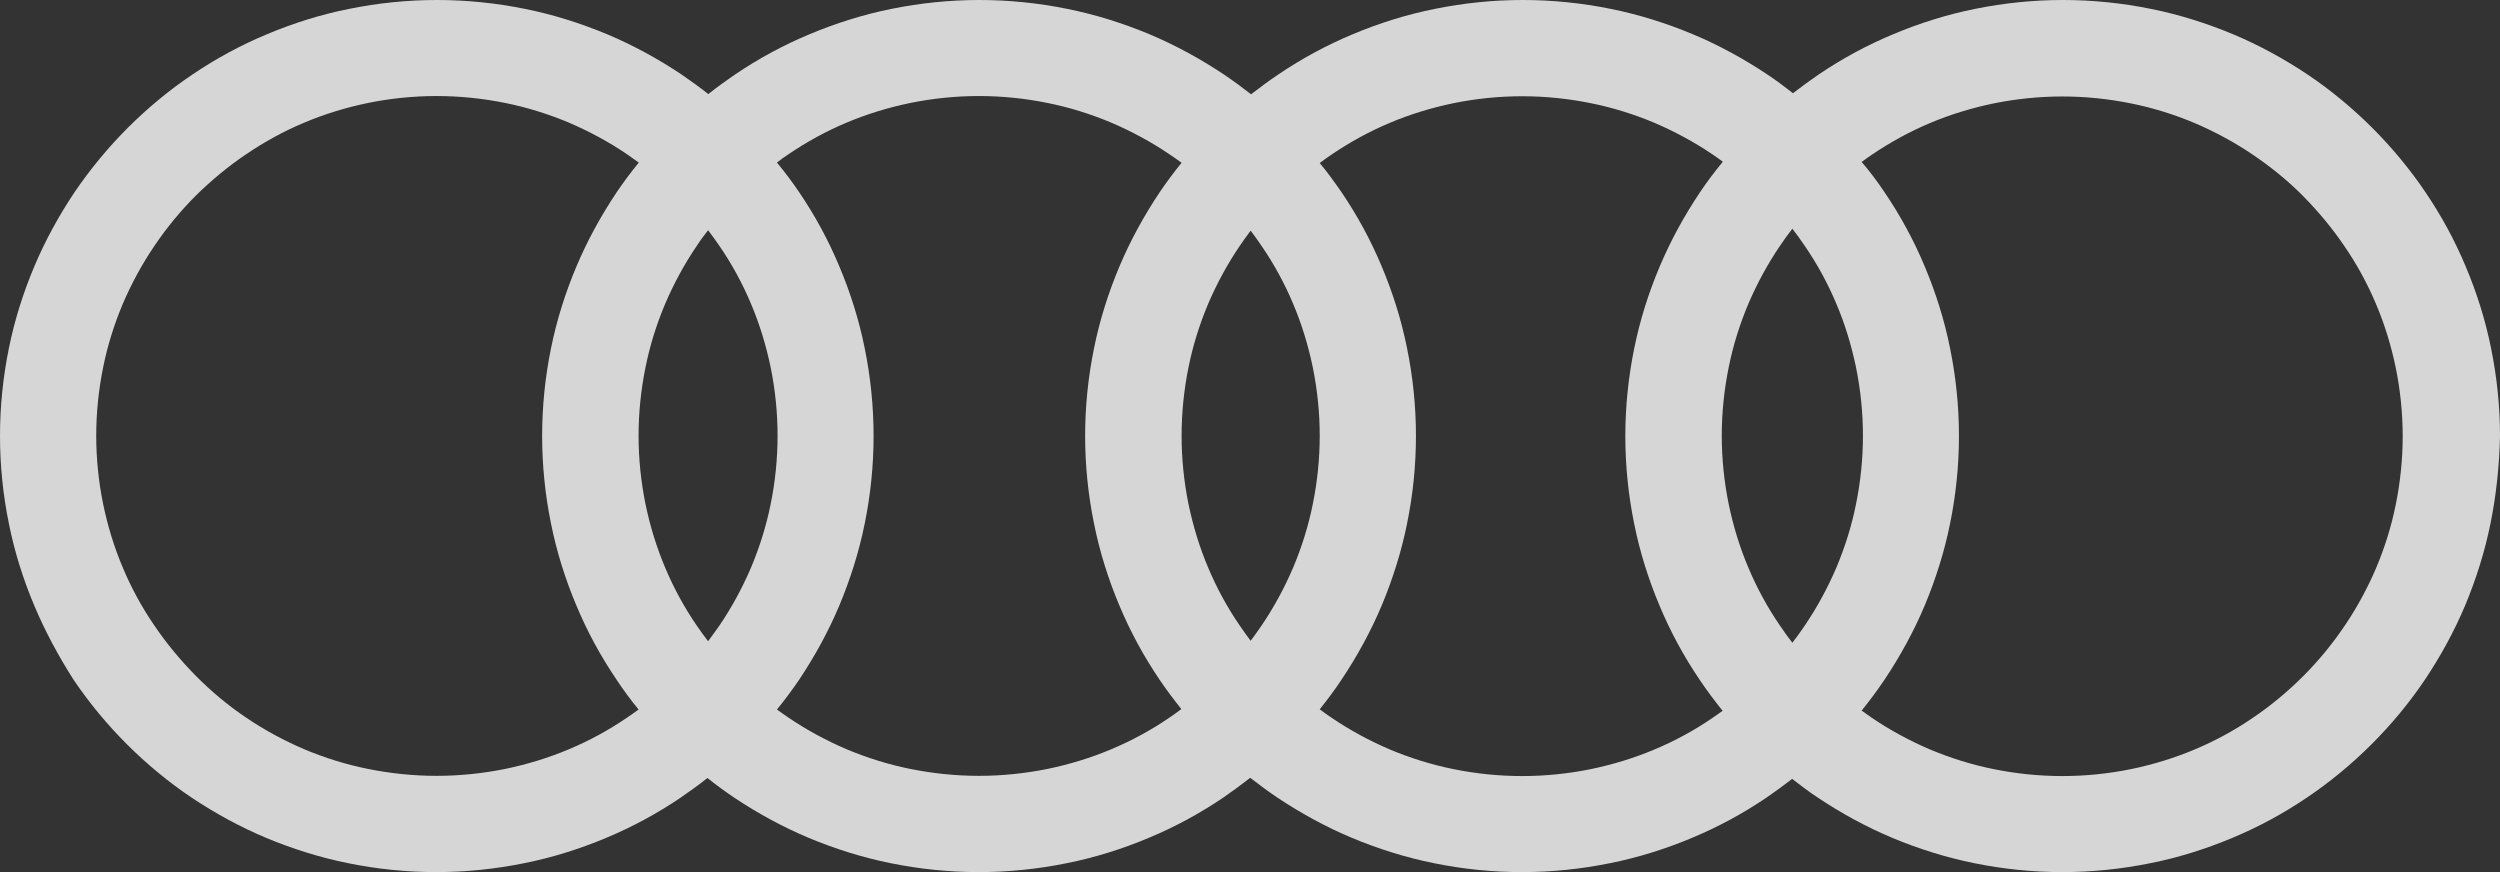 <svg width="129" height="45" viewBox="0 0 129 45" fill="none" xmlns="http://www.w3.org/2000/svg">
<rect x="0" y="0" width="129" height="45" fill="#333333" stroke="none"/>
<path id="Vector" d="M128.507 27.025C128.215 28.468 127.767 29.888 127.196 31.253C126.635 32.584 125.929 33.87 125.122 35.078C124.315 36.275 123.385 37.394 122.365 38.412C121.345 39.429 120.224 40.358 119.025 41.163C117.815 41.98 116.537 42.673 115.192 43.233C113.836 43.803 112.413 44.251 110.956 44.541C109.465 44.843 107.941 45 106.417 45C104.892 45 103.357 44.843 101.877 44.541C100.432 44.251 99.008 43.803 97.641 43.233C96.307 42.673 95.018 41.969 93.808 41.163C93.349 40.861 92.911 40.526 92.474 40.19C92.037 40.526 91.6 40.85 91.141 41.163C89.93 41.98 88.653 42.673 87.308 43.233C85.951 43.803 84.528 44.251 83.071 44.541C81.592 44.843 80.056 45 78.532 45C77.008 45 75.472 44.843 73.993 44.541C72.547 44.251 71.124 43.803 69.756 43.233C68.423 42.673 67.134 41.969 65.923 41.163C65.441 40.839 64.971 40.492 64.511 40.134C64.052 40.492 63.581 40.839 63.11 41.163C61.9 41.98 60.622 42.673 59.277 43.233C57.921 43.803 56.498 44.251 55.041 44.541C53.561 44.843 52.026 45 50.502 45C48.977 45 47.442 44.843 45.963 44.541C44.517 44.251 43.093 43.803 41.726 43.233C40.392 42.673 39.103 41.969 37.893 41.163C37.411 40.839 36.952 40.503 36.503 40.145C36.055 40.503 35.584 40.839 35.114 41.163C33.903 41.98 32.626 42.673 31.28 43.233C29.924 43.803 28.501 44.251 27.044 44.541C25.565 44.843 24.029 45 22.505 45C20.981 45 19.445 44.843 17.966 44.541C16.52 44.251 15.097 43.803 13.729 43.233C12.396 42.673 11.107 41.969 9.896 41.163C8.697 40.358 7.576 39.429 6.556 38.412C5.537 37.394 4.606 36.275 3.799 35.078C3.026 33.87 2.331 32.584 1.771 31.253C1.199 29.899 0.751 28.479 0.46 27.025C0.157 25.548 0 24.016 0 22.494C0 20.973 0.157 19.441 0.46 17.964C0.751 16.521 1.199 15.101 1.771 13.747C2.331 12.416 3.037 11.13 3.844 9.922C4.651 8.736 5.581 7.606 6.601 6.588C7.621 5.57 8.742 4.642 9.941 3.837C11.152 3.02 12.429 2.327 13.774 1.767C15.13 1.197 16.554 0.749 18.011 0.459C19.49 0.157 21.026 0 22.55 0C24.074 0 25.61 0.157 27.089 0.459C28.535 0.749 29.958 1.197 31.325 1.767C32.659 2.327 33.948 3.031 35.158 3.837C35.629 4.161 36.1 4.497 36.548 4.855C36.996 4.497 37.467 4.161 37.938 3.837C39.148 3.02 40.426 2.327 41.771 1.767C43.127 1.197 44.55 0.749 45.996 0.459C47.476 0.157 49.011 0 50.535 0C52.059 0 53.595 0.157 55.074 0.459C56.52 0.749 57.944 1.197 59.311 1.767C60.645 2.327 61.933 3.031 63.144 3.837C63.626 4.161 64.097 4.508 64.556 4.866C65.016 4.508 65.486 4.161 65.968 3.837C67.179 3.02 68.456 2.327 69.801 1.767C71.157 1.197 72.581 0.749 74.038 0.459C75.517 0.157 77.053 0 78.577 0C80.101 0 81.636 0.157 83.116 0.459C84.562 0.749 85.985 1.197 87.352 1.767C88.686 2.327 89.975 3.031 91.185 3.837C91.645 4.139 92.082 4.474 92.519 4.81C92.956 4.474 93.393 4.15 93.853 3.837C95.063 3.02 96.341 2.327 97.686 1.767C99.042 1.197 100.465 0.749 101.911 0.459C103.391 0.157 104.926 0 106.45 0C107.974 0 109.51 0.157 110.989 0.459C112.435 0.749 113.858 1.197 115.226 1.767C116.56 2.327 117.848 3.031 119.059 3.837C120.258 4.642 121.379 5.57 122.399 6.588C123.419 7.606 124.349 8.725 125.156 9.922C125.974 11.13 126.669 12.405 127.229 13.747C127.801 15.101 128.249 16.521 128.54 17.975C128.843 19.463 129 20.984 129 22.506C128.966 24.016 128.809 25.548 128.507 27.025ZM12.71 37.036C13.651 37.673 14.648 38.21 15.691 38.658C16.755 39.105 17.865 39.452 18.986 39.676C20.14 39.91 21.339 40.034 22.527 40.034C23.715 40.034 24.915 39.91 26.069 39.676C27.201 39.441 28.311 39.105 29.364 38.658C30.406 38.221 31.415 37.673 32.345 37.036C32.547 36.902 32.749 36.756 32.95 36.611C32.547 36.119 32.166 35.604 31.819 35.078C31 33.87 30.305 32.595 29.745 31.253C29.174 29.899 28.725 28.479 28.434 27.025C28.131 25.548 27.974 24.016 27.974 22.494C27.974 20.973 28.131 19.441 28.434 17.964C28.725 16.521 29.174 15.101 29.745 13.747C30.305 12.416 31.012 11.13 31.819 9.922C32.177 9.396 32.558 8.881 32.962 8.389C32.76 8.244 32.558 8.098 32.345 7.953C31.404 7.315 30.406 6.779 29.364 6.331C28.299 5.884 27.19 5.537 26.069 5.313C24.915 5.078 23.715 4.955 22.527 4.955C21.339 4.955 20.14 5.078 18.986 5.313C17.854 5.548 16.744 5.884 15.691 6.331C14.648 6.767 13.651 7.315 12.71 7.953C11.779 8.579 10.905 9.306 10.109 10.089C9.314 10.884 8.596 11.756 7.969 12.685C7.33 13.624 6.792 14.62 6.344 15.66C5.895 16.723 5.548 17.83 5.324 18.948C5.088 20.101 4.965 21.297 4.965 22.483C4.965 23.669 5.088 24.866 5.324 26.018C5.559 27.148 5.895 28.255 6.344 29.306C6.781 30.347 7.33 31.354 7.969 32.282C8.596 33.21 9.325 34.083 10.109 34.877C10.905 35.682 11.779 36.409 12.71 37.036ZM35.954 12.685C35.315 13.624 34.777 14.62 34.329 15.66C33.881 16.723 33.533 17.83 33.309 18.948C33.074 20.101 32.95 21.297 32.95 22.483C32.95 23.669 33.074 24.866 33.309 26.018C33.544 27.148 33.881 28.255 34.329 29.306C34.766 30.347 35.315 31.354 35.954 32.282C36.133 32.55 36.335 32.819 36.537 33.087C36.739 32.819 36.929 32.55 37.12 32.282C37.759 31.342 38.297 30.347 38.745 29.306C39.193 28.244 39.541 27.137 39.765 26.018C40 24.866 40.123 23.669 40.123 22.483C40.123 21.297 40 20.101 39.765 18.948C39.529 17.819 39.193 16.711 38.745 15.66C38.308 14.62 37.759 13.613 37.12 12.685C36.94 12.416 36.739 12.148 36.537 11.879C36.335 12.136 36.133 12.405 35.954 12.685ZM41.233 9.911C42.051 11.119 42.746 12.394 43.306 13.736C43.878 15.089 44.326 16.51 44.618 17.964C44.92 19.441 45.077 20.973 45.077 22.494C45.077 24.016 44.92 25.548 44.618 27.025C44.326 28.468 43.878 29.888 43.306 31.253C42.746 32.584 42.04 33.87 41.233 35.078C40.874 35.604 40.493 36.119 40.09 36.611C40.291 36.756 40.493 36.902 40.695 37.036C41.636 37.673 42.634 38.21 43.676 38.658C44.741 39.105 45.85 39.452 46.971 39.676C48.126 39.91 49.325 40.034 50.513 40.034C51.701 40.034 52.9 39.91 54.054 39.676C55.186 39.441 56.296 39.105 57.349 38.658C58.392 38.221 59.401 37.673 60.331 37.036C60.544 36.89 60.757 36.745 60.958 36.588C60.566 36.096 60.185 35.593 59.838 35.078C59.02 33.87 58.325 32.595 57.764 31.253C57.193 29.899 56.744 28.479 56.453 27.025C56.15 25.548 55.993 24.016 55.993 22.494C55.993 20.973 56.15 19.441 56.453 17.964C56.744 16.521 57.193 15.101 57.764 13.747C58.325 12.416 59.031 11.13 59.838 9.922C60.196 9.396 60.566 8.893 60.97 8.4C60.757 8.244 60.555 8.098 60.331 7.953C59.389 7.315 58.392 6.779 57.349 6.331C56.285 5.884 55.175 5.537 54.054 5.313C52.9 5.078 51.701 4.955 50.513 4.955C49.325 4.955 48.126 5.078 46.971 5.313C45.839 5.548 44.73 5.884 43.676 6.331C42.634 6.767 41.636 7.315 40.695 7.953C40.493 8.087 40.28 8.233 40.09 8.389C40.493 8.87 40.874 9.385 41.233 9.911ZM63.973 12.685C63.334 13.624 62.796 14.62 62.348 15.66C61.9 16.723 61.552 17.83 61.328 18.948C61.093 20.101 60.97 21.297 60.97 22.483C60.97 23.669 61.093 24.866 61.328 26.018C61.564 27.148 61.9 28.255 62.348 29.306C62.785 30.347 63.334 31.354 63.973 32.282C64.153 32.55 64.343 32.808 64.534 33.065C64.724 32.808 64.915 32.55 65.094 32.282C65.733 31.342 66.271 30.347 66.719 29.306C67.167 28.244 67.515 27.137 67.739 26.018C67.974 24.866 68.098 23.669 68.098 22.483C68.098 21.297 67.974 20.101 67.739 18.948C67.504 17.819 67.167 16.711 66.719 15.66C66.282 14.62 65.733 13.613 65.094 12.685C64.915 12.416 64.724 12.159 64.534 11.902C64.343 12.159 64.153 12.416 63.973 12.685ZM69.218 9.911C70.037 11.119 70.731 12.394 71.292 13.736C71.863 15.089 72.312 16.51 72.603 17.964C72.906 19.441 73.063 20.973 73.063 22.494C73.063 24.016 72.906 25.548 72.603 27.025C72.312 28.468 71.863 29.888 71.292 31.253C70.731 32.584 70.025 33.87 69.218 35.078C68.871 35.604 68.49 36.107 68.098 36.6C68.299 36.756 68.512 36.902 68.725 37.047C69.667 37.685 70.664 38.221 71.707 38.669C72.771 39.116 73.881 39.463 75.002 39.687C76.156 39.922 77.355 40.045 78.543 40.045C79.731 40.045 80.93 39.922 82.085 39.687C83.217 39.452 84.326 39.116 85.38 38.669C86.422 38.233 87.431 37.685 88.361 37.047C88.54 36.924 88.72 36.801 88.888 36.678C88.473 36.163 88.081 35.638 87.711 35.09C86.893 33.881 86.198 32.606 85.638 31.264C85.066 29.91 84.618 28.49 84.326 27.036C84.024 25.559 83.867 24.027 83.867 22.506C83.867 20.984 84.024 19.452 84.326 17.975C84.618 16.532 85.066 15.112 85.638 13.758C86.198 12.427 86.904 11.141 87.711 9.933C88.081 9.385 88.473 8.859 88.899 8.345C88.72 8.21 88.54 8.087 88.361 7.964C87.42 7.327 86.422 6.79 85.38 6.342C84.315 5.895 83.206 5.548 82.085 5.324C80.93 5.089 79.731 4.966 78.543 4.966C77.355 4.966 76.156 5.089 75.002 5.324C73.87 5.559 72.76 5.895 71.707 6.342C70.664 6.779 69.667 7.327 68.725 7.964C68.512 8.11 68.299 8.255 68.098 8.412C68.49 8.881 68.86 9.396 69.218 9.911ZM91.847 12.685C91.208 13.624 90.67 14.62 90.222 15.66C89.773 16.723 89.426 17.83 89.202 18.948C88.966 20.101 88.843 21.297 88.843 22.483C88.843 23.669 88.966 24.866 89.202 26.018C89.437 27.148 89.773 28.255 90.222 29.306C90.659 30.347 91.208 31.354 91.847 32.282C92.048 32.584 92.261 32.875 92.486 33.166C92.71 32.875 92.923 32.584 93.124 32.282C93.763 31.342 94.301 30.347 94.749 29.306C95.198 28.244 95.545 27.137 95.769 26.018C96.005 24.866 96.128 23.669 96.128 22.483C96.128 21.297 96.005 20.101 95.769 18.948C95.534 17.819 95.198 16.711 94.749 15.66C94.312 14.62 93.763 13.613 93.124 12.685C92.923 12.383 92.71 12.092 92.486 11.801C92.261 12.092 92.048 12.383 91.847 12.685ZM97.237 9.911C98.056 11.119 98.751 12.394 99.311 13.736C99.882 15.089 100.331 16.51 100.622 17.964C100.925 19.441 101.082 20.973 101.082 22.494C101.082 24.016 100.925 25.548 100.622 27.025C100.331 28.468 99.882 29.888 99.311 31.253C98.751 32.584 98.044 33.87 97.237 35.078C96.868 35.626 96.475 36.152 96.061 36.667C96.24 36.79 96.419 36.924 96.599 37.047C97.54 37.685 98.538 38.221 99.58 38.669C100.645 39.116 101.754 39.463 102.875 39.687C104.029 39.922 105.229 40.045 106.417 40.045C107.605 40.045 108.804 39.922 109.958 39.687C111.09 39.452 112.2 39.116 113.253 38.669C114.296 38.233 115.304 37.685 116.235 37.047C117.165 36.421 118.039 35.694 118.835 34.899C119.63 34.105 120.348 33.233 120.975 32.304C121.614 31.365 122.152 30.369 122.6 29.329C123.049 28.266 123.396 27.159 123.62 26.04C123.856 24.888 123.979 23.691 123.979 22.506C123.979 21.32 123.856 20.123 123.62 18.971C123.385 17.841 123.049 16.734 122.6 15.682C122.163 14.642 121.614 13.635 120.975 12.707C120.348 11.778 119.619 10.906 118.835 10.112C118.05 9.318 117.165 8.602 116.235 7.975C115.293 7.338 114.296 6.801 113.253 6.353C112.189 5.906 111.079 5.559 109.958 5.336C108.804 5.101 107.605 4.978 106.417 4.978C105.229 4.978 104.029 5.101 102.875 5.336C101.743 5.57 100.633 5.906 99.58 6.353C98.538 6.79 97.54 7.338 96.599 7.975C96.419 8.098 96.24 8.221 96.061 8.356C96.475 8.837 96.868 9.362 97.237 9.911Z" fill="white" fill-opacity="0.8"/>
</svg>
